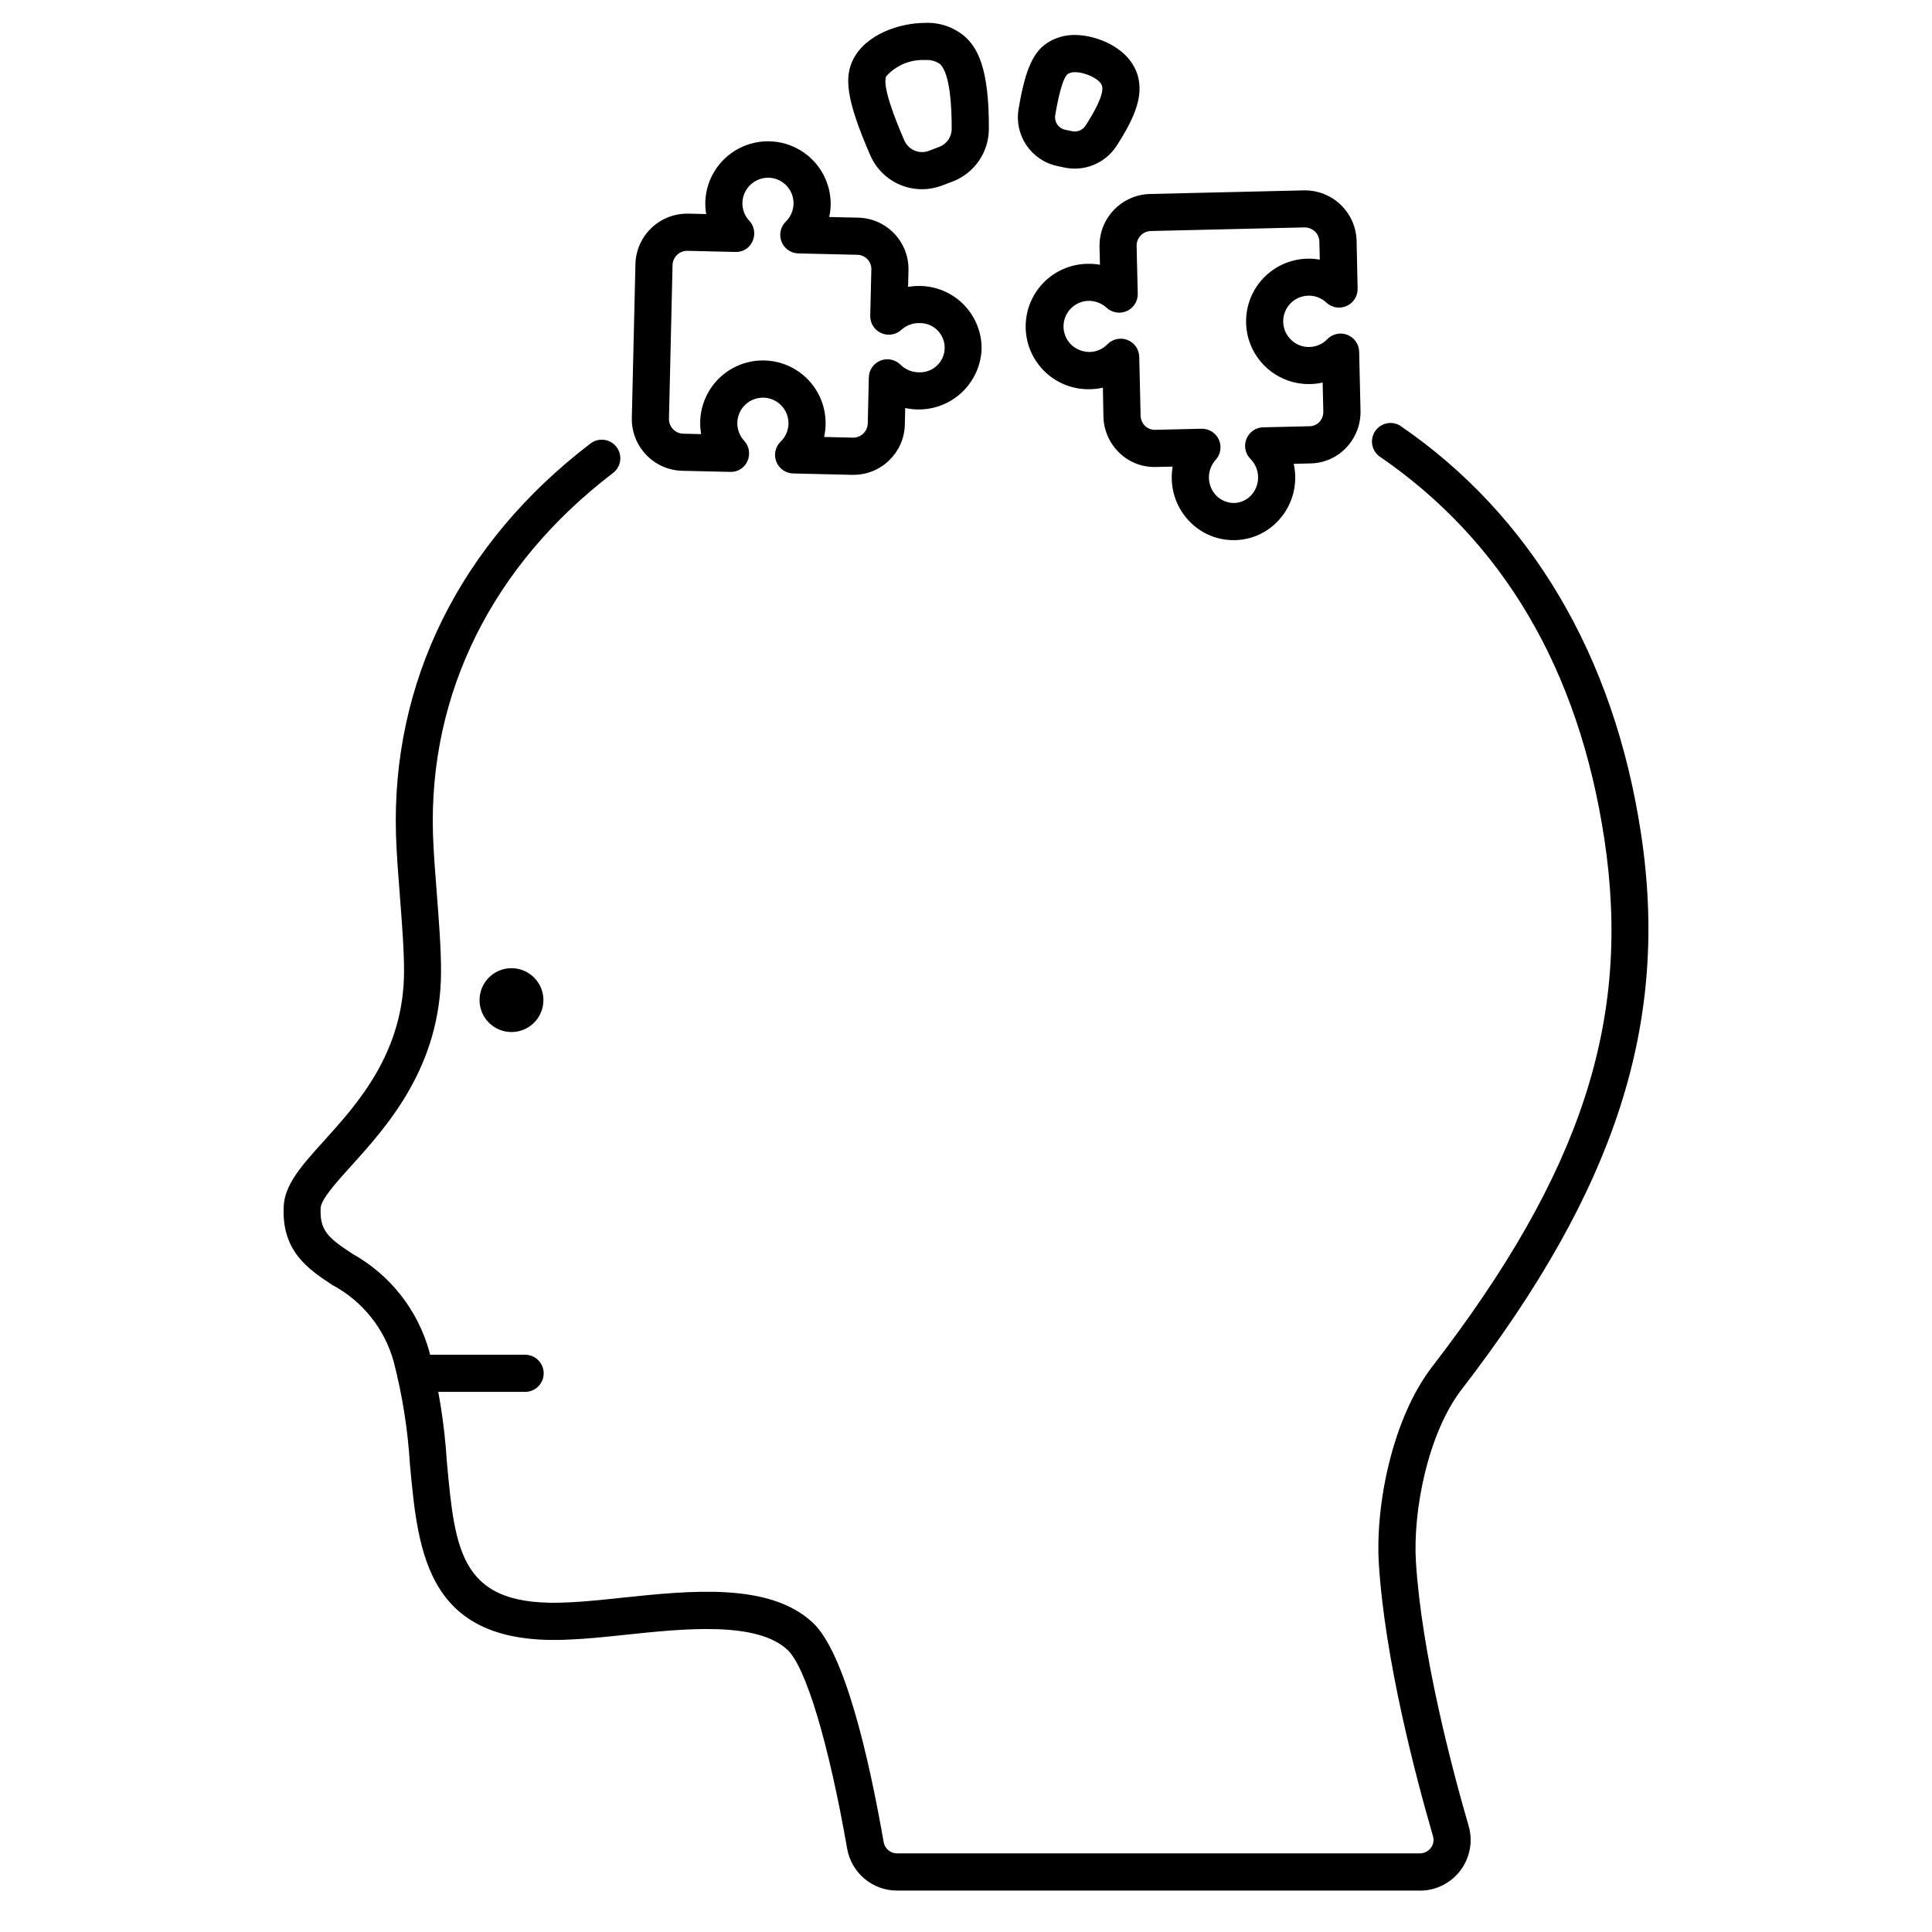 <?xml version="1.0" encoding="UTF-8"?>
<!-- Uploaded to: ICON Repo, www.svgrepo.com, Generator: ICON Repo Mixer Tools -->
<svg fill="#000000" width="800px" height="800px" version="1.1" viewBox="144 144 512 512" xmlns="http://www.w3.org/2000/svg">
 <g>
  <path d="m520.28 645.02h-138.55c-6.519 0.004-12.102-4.68-13.223-11.105-4.891-27.98-10.957-48.172-15.828-52.699-8.215-7.648-27.516-5.609-43.016-3.973-5.223 0.551-10.164 1.07-14.562 1.246-37.898 2.027-40.273-22.562-42.453-46.289l-0.004 0.008c-0.551-9.227-1.992-18.375-4.301-27.32-2.394-8.719-8.266-16.07-16.238-20.332-6.348-4.184-13.547-8.93-12.918-20.934 0.305-5.812 4.875-10.879 10.676-17.289 8.93-9.887 21.16-23.422 21.211-44.836 0.023-5.551-0.551-12.965-1.109-20.133-0.449-5.785-0.875-11.25-1.02-15.949-1.273-40.59 16.977-77.453 51.406-103.78 1.031-0.848 2.363-1.238 3.688-1.082 1.324 0.152 2.531 0.84 3.34 1.902 0.812 1.059 1.156 2.402 0.957 3.723-0.203 1.32-0.93 2.5-2.019 3.273-31.84 24.344-48.73 58.316-47.574 95.645 0.141 4.469 0.559 9.82 1 15.488 0.57 7.367 1.16 14.984 1.137 20.934-0.055 25.191-14.32 40.953-23.754 51.395-3.938 4.367-8.027 8.883-8.148 11.207-0.32 6.133 2.219 8.059 8.508 12.203l0.004-0.004c9.914 5.559 17.207 14.836 20.262 25.781 2.492 9.555 4.051 19.328 4.66 29.184 2.223 24.223 3.586 38.859 32.203 37.359 4.152-0.168 8.938-0.672 14-1.207 18.406-1.938 39.258-4.129 50.75 6.555 8.527 7.926 14.957 36.031 18.816 58.211l0.004-0.004c0.305 1.719 1.801 2.969 3.543 2.961h138.55c1.141 0.004 2.219-0.531 2.898-1.445 0.688-0.895 0.898-2.07 0.57-3.148-4.664-16.055-12.73-46.766-14.332-72.051-0.992-15.613 3.543-38.629 14.168-52.387 39.625-51.41 52.828-91.91 45.582-139.8-6.793-44.918-26.902-79.066-59.77-101.5l0.004-0.004c-1.98-1.613-2.394-4.477-0.953-6.59 1.441-2.109 4.262-2.766 6.484-1.508 34.715 23.703 56.832 61.102 63.953 108.16 7.606 50.168-6.606 94.211-47.504 147.29-9.027 11.715-12.988 32.32-12.145 45.762 1.547 24.344 9.414 54.262 13.965 69.93 1.18 4.059 0.375 8.434-2.164 11.812-2.543 3.379-6.527 5.363-10.754 5.356z"/>
  <path d="m283.16 512.86h-28.953c-2.715 0-4.918-2.203-4.918-4.918 0-2.719 2.203-4.922 4.918-4.922h28.953c2.719 0 4.922 2.203 4.922 4.922 0 2.715-2.203 4.918-4.922 4.918z"/>
  <path d="m288.01 409.04c0 4.676-3.789 8.461-8.465 8.461-4.672 0-8.461-3.785-8.461-8.461 0-4.672 3.789-8.461 8.461-8.461 4.676 0 8.465 3.789 8.465 8.461"/>
  <path d="m387.91 219.79c-1.09-0.031-2.184 0.051-3.258 0.234l0.105-4.512v0.004c0.109-7.512-5.875-13.691-13.383-13.832l-7.629-0.176v-0.004c0.238-1.066 0.371-2.156 0.395-3.25 0.066-5.891-2.984-11.375-8.027-14.418-5.043-3.047-11.32-3.195-16.5-0.391-5.18 2.801-8.492 8.137-8.703 14.023-0.023 1.09 0.059 2.18 0.242 3.258l-4.723-0.109h-0.328 0.004c-7.441 0.008-13.52 5.941-13.711 13.383l-0.953 40.73c-0.176 7.57 5.812 13.852 13.383 14.035l12.652 0.293 0.004-0.004c1.988 0.098 3.828-1.051 4.609-2.883 0.809-1.805 0.461-3.918-0.883-5.367-1.207-1.316-1.852-3.051-1.805-4.836 0.047-1.793 0.809-3.492 2.109-4.723 1.309-1.234 3.047-1.902 4.844-1.859 2.727 0.07 5.144 1.77 6.137 4.312 0.992 2.539 0.359 5.43-1.598 7.328-1.426 1.379-1.883 3.481-1.156 5.328 0.723 1.844 2.484 3.074 4.469 3.121l15.559 0.363h0.324c7.391 0.039 13.465-5.816 13.699-13.203l0.102-4.508c4.812 1.059 9.848-0.066 13.754-3.07s6.281-7.582 6.492-12.508c0.062-4.371-1.613-8.59-4.652-11.73-3.039-3.141-7.203-4.953-11.574-5.031zm-0.371 22.871h-0.168c-1.773-0.031-3.469-0.75-4.723-2.004-1.391-1.395-3.481-1.824-5.312-1.094-1.828 0.73-3.047 2.484-3.09 4.457l-0.285 12.371c-0.16 2.055-1.898 3.629-3.957 3.59l-7.609-0.18v-0.004c0.234-1.059 0.367-2.137 0.395-3.223 0.156-5.938-2.867-11.504-7.93-14.605-5.062-3.106-11.395-3.269-16.613-0.438-5.219 2.832-8.531 8.234-8.688 14.168-0.023 1.121 0.055 2.238 0.246 3.344l-4.723-0.109c-1.031-0.02-2.012-0.449-2.727-1.195-0.711-0.746-1.098-1.742-1.074-2.773l0.949-40.711c0.051-2.106 1.77-3.785 3.875-3.785h0.086l12.66 0.301-0.004-0.004c1.996 0.105 3.844-1.055 4.609-2.898 0.809-1.809 0.457-3.926-0.895-5.375-1.211-1.293-1.863-3.008-1.82-4.781 0.129-3.723 3.207-6.664 6.934-6.621 2.727 0.066 5.152 1.758 6.148 4.297 1 2.535 0.379 5.426-1.574 7.332-1.414 1.383-1.863 3.481-1.141 5.32 0.727 1.844 2.484 3.07 4.465 3.117l15.559 0.363c2.082 0 3.773 1.684 3.785 3.766l-0.297 12.375c-0.047 1.973 1.086 3.781 2.883 4.598 1.793 0.816 3.902 0.484 5.356-0.848 1.312-1.203 3.043-1.844 4.82-1.785 1.766-0.039 3.473 0.637 4.731 1.879 1.258 1.242 1.957 2.941 1.938 4.711-0.02 1.766-0.754 3.449-2.035 4.664-1.285 1.215-3.008 1.859-4.773 1.781z"/>
  <path d="m504.19 237.21c-0.043-1.984-1.273-3.746-3.121-4.473-1.848-0.723-3.949-0.266-5.328 1.156-1.23 1.277-2.914 2.016-4.688 2.059-1.809 0.074-3.562-0.598-4.859-1.863-2.727-2.57-2.856-6.871-0.281-9.602 2.574-2.731 6.875-2.859 9.605-0.285 1.445 1.348 3.559 1.691 5.363 0.883 1.801-0.812 2.945-2.621 2.902-4.598l-0.27-12.652c-0.184-7.57-6.465-13.562-14.035-13.383l-40.711 0.957c-7.562 0.191-13.547 6.461-13.383 14.027l0.117 4.723c-1.074-0.191-2.168-0.273-3.262-0.246-4.441 0.051-8.68 1.879-11.766 5.074-3.086 3.199-4.762 7.496-4.656 11.938 0.105 4.441 1.984 8.656 5.219 11.703 3.231 3.047 7.551 4.672 11.992 4.512 1.094-0.027 2.18-0.156 3.25-0.395l0.141 7.617c0.07 3.609 1.559 7.047 4.148 9.562 2.57 2.547 6.074 3.93 9.691 3.832l4.508-0.105v-0.004c-0.184 1.078-0.262 2.172-0.242 3.266 0.09 4.375 1.895 8.539 5.031 11.594 3.019 2.977 7.09 4.644 11.328 4.641h0.395c4.371-0.094 8.52-1.961 11.488-5.176 2.984-3.195 4.59-7.438 4.477-11.809-0.027-1.09-0.16-2.18-0.395-3.246l4.512-0.105h-0.004c3.617-0.078 7.047-1.625 9.504-4.277 2.465-2.637 3.789-6.141 3.691-9.746zm-10.516 18.586c-0.656 0.715-1.57 1.133-2.539 1.16l-12.371 0.289v-0.004c-1.969 0.047-3.719 1.262-4.453 3.094-0.73 1.828-0.301 3.914 1.094 5.309 2.602 2.644 2.68 6.867 0.172 9.605-1.168 1.27-2.801 2.008-4.523 2.051-1.719 0.004-3.371-0.656-4.617-1.836-2.637-2.617-2.758-6.844-0.273-9.605 1.312-1.441 1.656-3.519 0.867-5.305-0.785-1.781-2.551-2.934-4.5-2.934h-0.117l-12.371 0.293h-0.004c-0.961-0.004-1.887-0.371-2.586-1.035-0.738-0.727-1.164-1.719-1.18-2.758l-0.363-15.555c-0.039-1.98-1.27-3.742-3.113-4.469-1.844-0.727-3.941-0.273-5.324 1.148-1.238 1.27-2.922 2-4.695 2.039-1.789 0.004-3.512-0.664-4.832-1.871-1.984-1.891-2.637-4.793-1.648-7.348 0.988-2.559 3.422-4.269 6.16-4.336 1.773-0.02 3.484 0.629 4.793 1.824 1.449 1.344 3.559 1.691 5.363 0.883 1.801-0.812 2.945-2.621 2.902-4.598l-0.305-12.648v-0.004c-0.047-2.137 1.645-3.91 3.781-3.961l40.715-0.957c1.02 0 2.004 0.383 2.758 1.07 0.738 0.711 1.164 1.688 1.18 2.711l0.109 4.758c-4.629-0.824-9.387 0.352-13.102 3.231-3.715 2.883-6.035 7.203-6.383 11.891-0.352 4.688 1.297 9.305 4.543 12.707 3.242 3.402 7.773 5.269 12.473 5.144 1.086-0.027 2.168-0.16 3.231-0.395l0.172 7.613c0.043 1.031-0.32 2.035-1.012 2.797z"/>
  <path d="m399.61 153.61c-2.914-2.445-6.637-3.711-10.434-3.543-6.801 0-15.668 3.012-19.055 9.629-2.25 4.504-2.211 10.07 4.519 25.473 1.535 3.531 4.375 6.332 7.93 7.82 3.551 1.484 7.539 1.543 11.133 0.156l2.703-1.023h0.004c2.828-1.07 5.262-2.977 6.984-5.461 1.723-2.488 2.652-5.438 2.664-8.461 0.098-16.551-3.203-21.73-6.449-24.59zm-6.691 29.309-2.731 1.039c-0.59 0.227-1.215 0.344-1.848 0.344-2.031 0-3.871-1.207-4.676-3.074-2.426-5.547-6-14.609-4.777-17.047 2.613-2.894 6.391-4.465 10.289-4.273 1.383-0.109 2.762 0.258 3.906 1.043 2.785 2.477 3.148 11.977 3.125 17.238-0.004 2.109-1.316 3.992-3.289 4.731z"/>
  <path d="m445.57 164.23c-2.074-7.582-11.02-10.965-16.684-10.965-2.344-0.035-4.652 0.555-6.691 1.707-4.262 2.398-6.449 7.109-8.266 17.945-1.16 6.91 3.285 13.516 10.121 15.047l1.969 0.426c5.301 1.145 10.758-1.066 13.777-5.57 5.434-8.336 7.078-13.688 5.773-18.59zm-13.934 13.117v0.004c-0.629 0.938-1.684 1.5-2.812 1.5-0.242-0.004-0.48-0.027-0.719-0.082l-1.871-0.395v0.004c-1.742-0.391-2.879-2.074-2.59-3.836 0.648-3.91 1.926-10.172 3.469-11.02 0.547-0.281 1.156-0.418 1.773-0.395 2.754 0 6.691 1.844 7.18 3.668 0.633 2.356-2.566 7.691-4.43 10.57z"/>
 </g>
</svg>